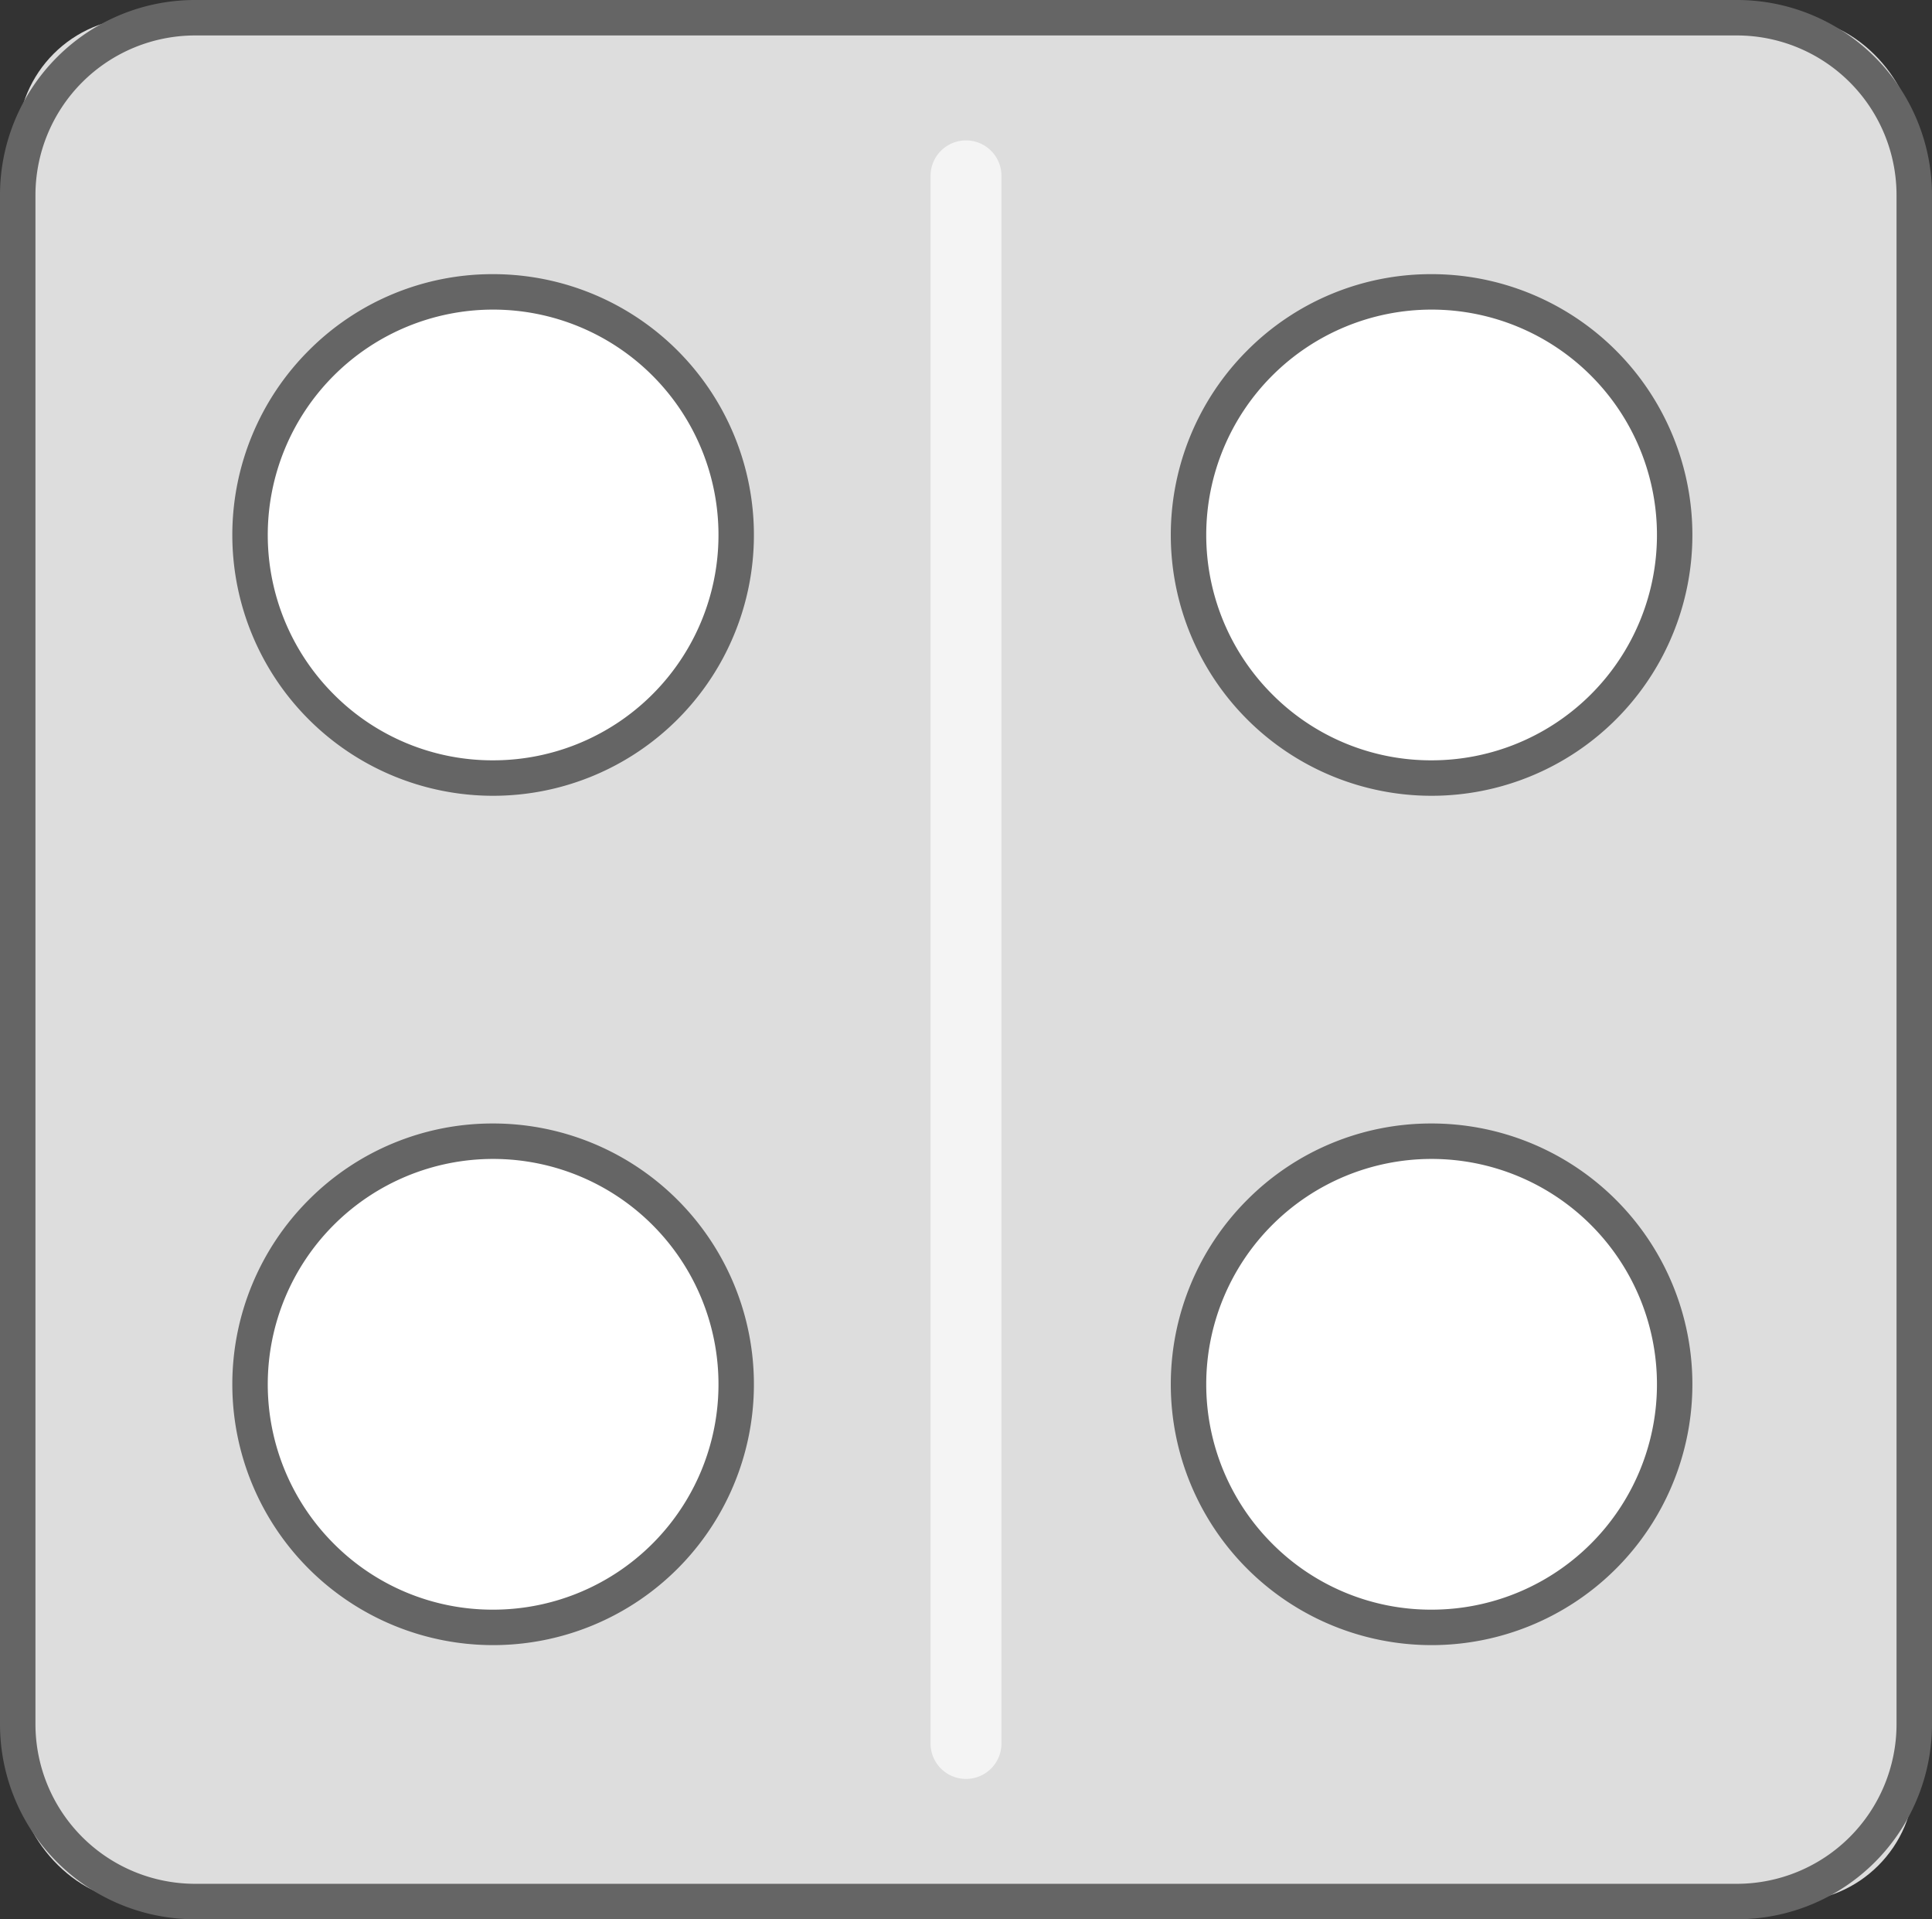 <svg xmlns="http://www.w3.org/2000/svg" width="157.261" height="156.213" viewBox="0 0 157.261 156.213">
  <rect x="0" y="0" width="157.261" height="156.213" fill="#333333" stroke="none"/>
  <g id="グループ_40980" data-name="グループ 40980" transform="translate(7080 4814)">
    <rect id="長方形_8356" data-name="長方形 8356" width="154.375" height="153.327" rx="10" transform="translate(-7078.558 -4812.557)" fill="#ddd"/>
    <path id="長方形_8356_-_アウトライン" data-name="長方形 8356 - アウトライン" d="M14.872-1H140.388A15.872,15.872,0,0,1,156.26,14.872V139.341a15.872,15.872,0,0,1-15.872,15.872H14.872A15.872,15.872,0,0,1-1,139.341V14.872A15.872,15.872,0,0,1,14.872-1ZM140.388,152.327a13,13,0,0,0,12.986-12.986V14.872A13,13,0,0,0,140.388,1.886H14.872A13,13,0,0,0,1.886,14.872V139.341a13,13,0,0,0,12.986,12.986Z" transform="translate(-7079 -4813)" fill="#656565"/>
    <path id="線_420" data-name="線 420" d="M.886,131.363A2.886,2.886,0,0,1-2,128.477V.886a2.886,2.886,0,1,1,5.772,0V128.477A2.886,2.886,0,0,1,.886,131.363Z" transform="translate(-7002.255 -4800.572)" fill="#f4f4f4"/>
    <circle id="楕円形_304" data-name="楕円形 304" cx="19.785" cy="19.785" r="19.785" transform="translate(-7059.647 -4790.243)" fill="#fff"/>
    <path id="楕円形_304_-_アウトライン" data-name="楕円形 304 - アウトライン" d="M20.228-1A21.228,21.228,0,0,1,35.239,35.239,21.228,21.228,0,1,1,5.218,5.218,21.089,21.089,0,0,1,20.228-1Zm0,39.571A18.342,18.342,0,0,0,33.2,7.258,18.342,18.342,0,1,0,7.258,33.2,18.222,18.222,0,0,0,20.228,38.571Z" transform="translate(-7060.09 -4790.686)" fill="#656565"/>
    <circle id="楕円形_305" data-name="楕円形 305" cx="19.785" cy="19.785" r="19.785" transform="translate(-7059.647 -4721.114)" fill="#fff"/>
    <path id="楕円形_305_-_アウトライン" data-name="楕円形 305 - アウトライン" d="M20.228-1A21.228,21.228,0,0,1,35.239,35.239,21.228,21.228,0,1,1,5.218,5.218,21.089,21.089,0,0,1,20.228-1Zm0,39.571A18.342,18.342,0,0,0,33.2,7.258,18.342,18.342,0,1,0,7.258,33.2,18.222,18.222,0,0,0,20.228,38.571Z" transform="translate(-7060.09 -4721.557)" fill="#656565"/>
    <circle id="楕円形_306" data-name="楕円形 306" cx="19.785" cy="19.785" r="19.785" transform="translate(-6983.257 -4790.243)" fill="#fff"/>
    <path id="楕円形_306_-_アウトライン" data-name="楕円形 306 - アウトライン" d="M20.228-1A21.228,21.228,0,0,1,35.239,35.239,21.228,21.228,0,1,1,5.218,5.218,21.089,21.089,0,0,1,20.228-1Zm0,39.571A18.342,18.342,0,0,0,33.2,7.258,18.342,18.342,0,1,0,7.258,33.2,18.222,18.222,0,0,0,20.228,38.571Z" transform="translate(-6983.7 -4790.686)" fill="#656565"/>
    <circle id="楕円形_307" data-name="楕円形 307" cx="19.785" cy="19.785" r="19.785" transform="translate(-6983.257 -4721.114)" fill="#fff"/>
    <path id="楕円形_307_-_アウトライン" data-name="楕円形 307 - アウトライン" d="M20.228-1A21.228,21.228,0,0,1,35.239,35.239,21.228,21.228,0,1,1,5.218,5.218,21.089,21.089,0,0,1,20.228-1Zm0,39.571A18.342,18.342,0,0,0,33.2,7.258,18.342,18.342,0,1,0,7.258,33.2,18.222,18.222,0,0,0,20.228,38.571Z" transform="translate(-6983.7 -4721.557)" fill="#656565"/>
  </g>
</svg>
